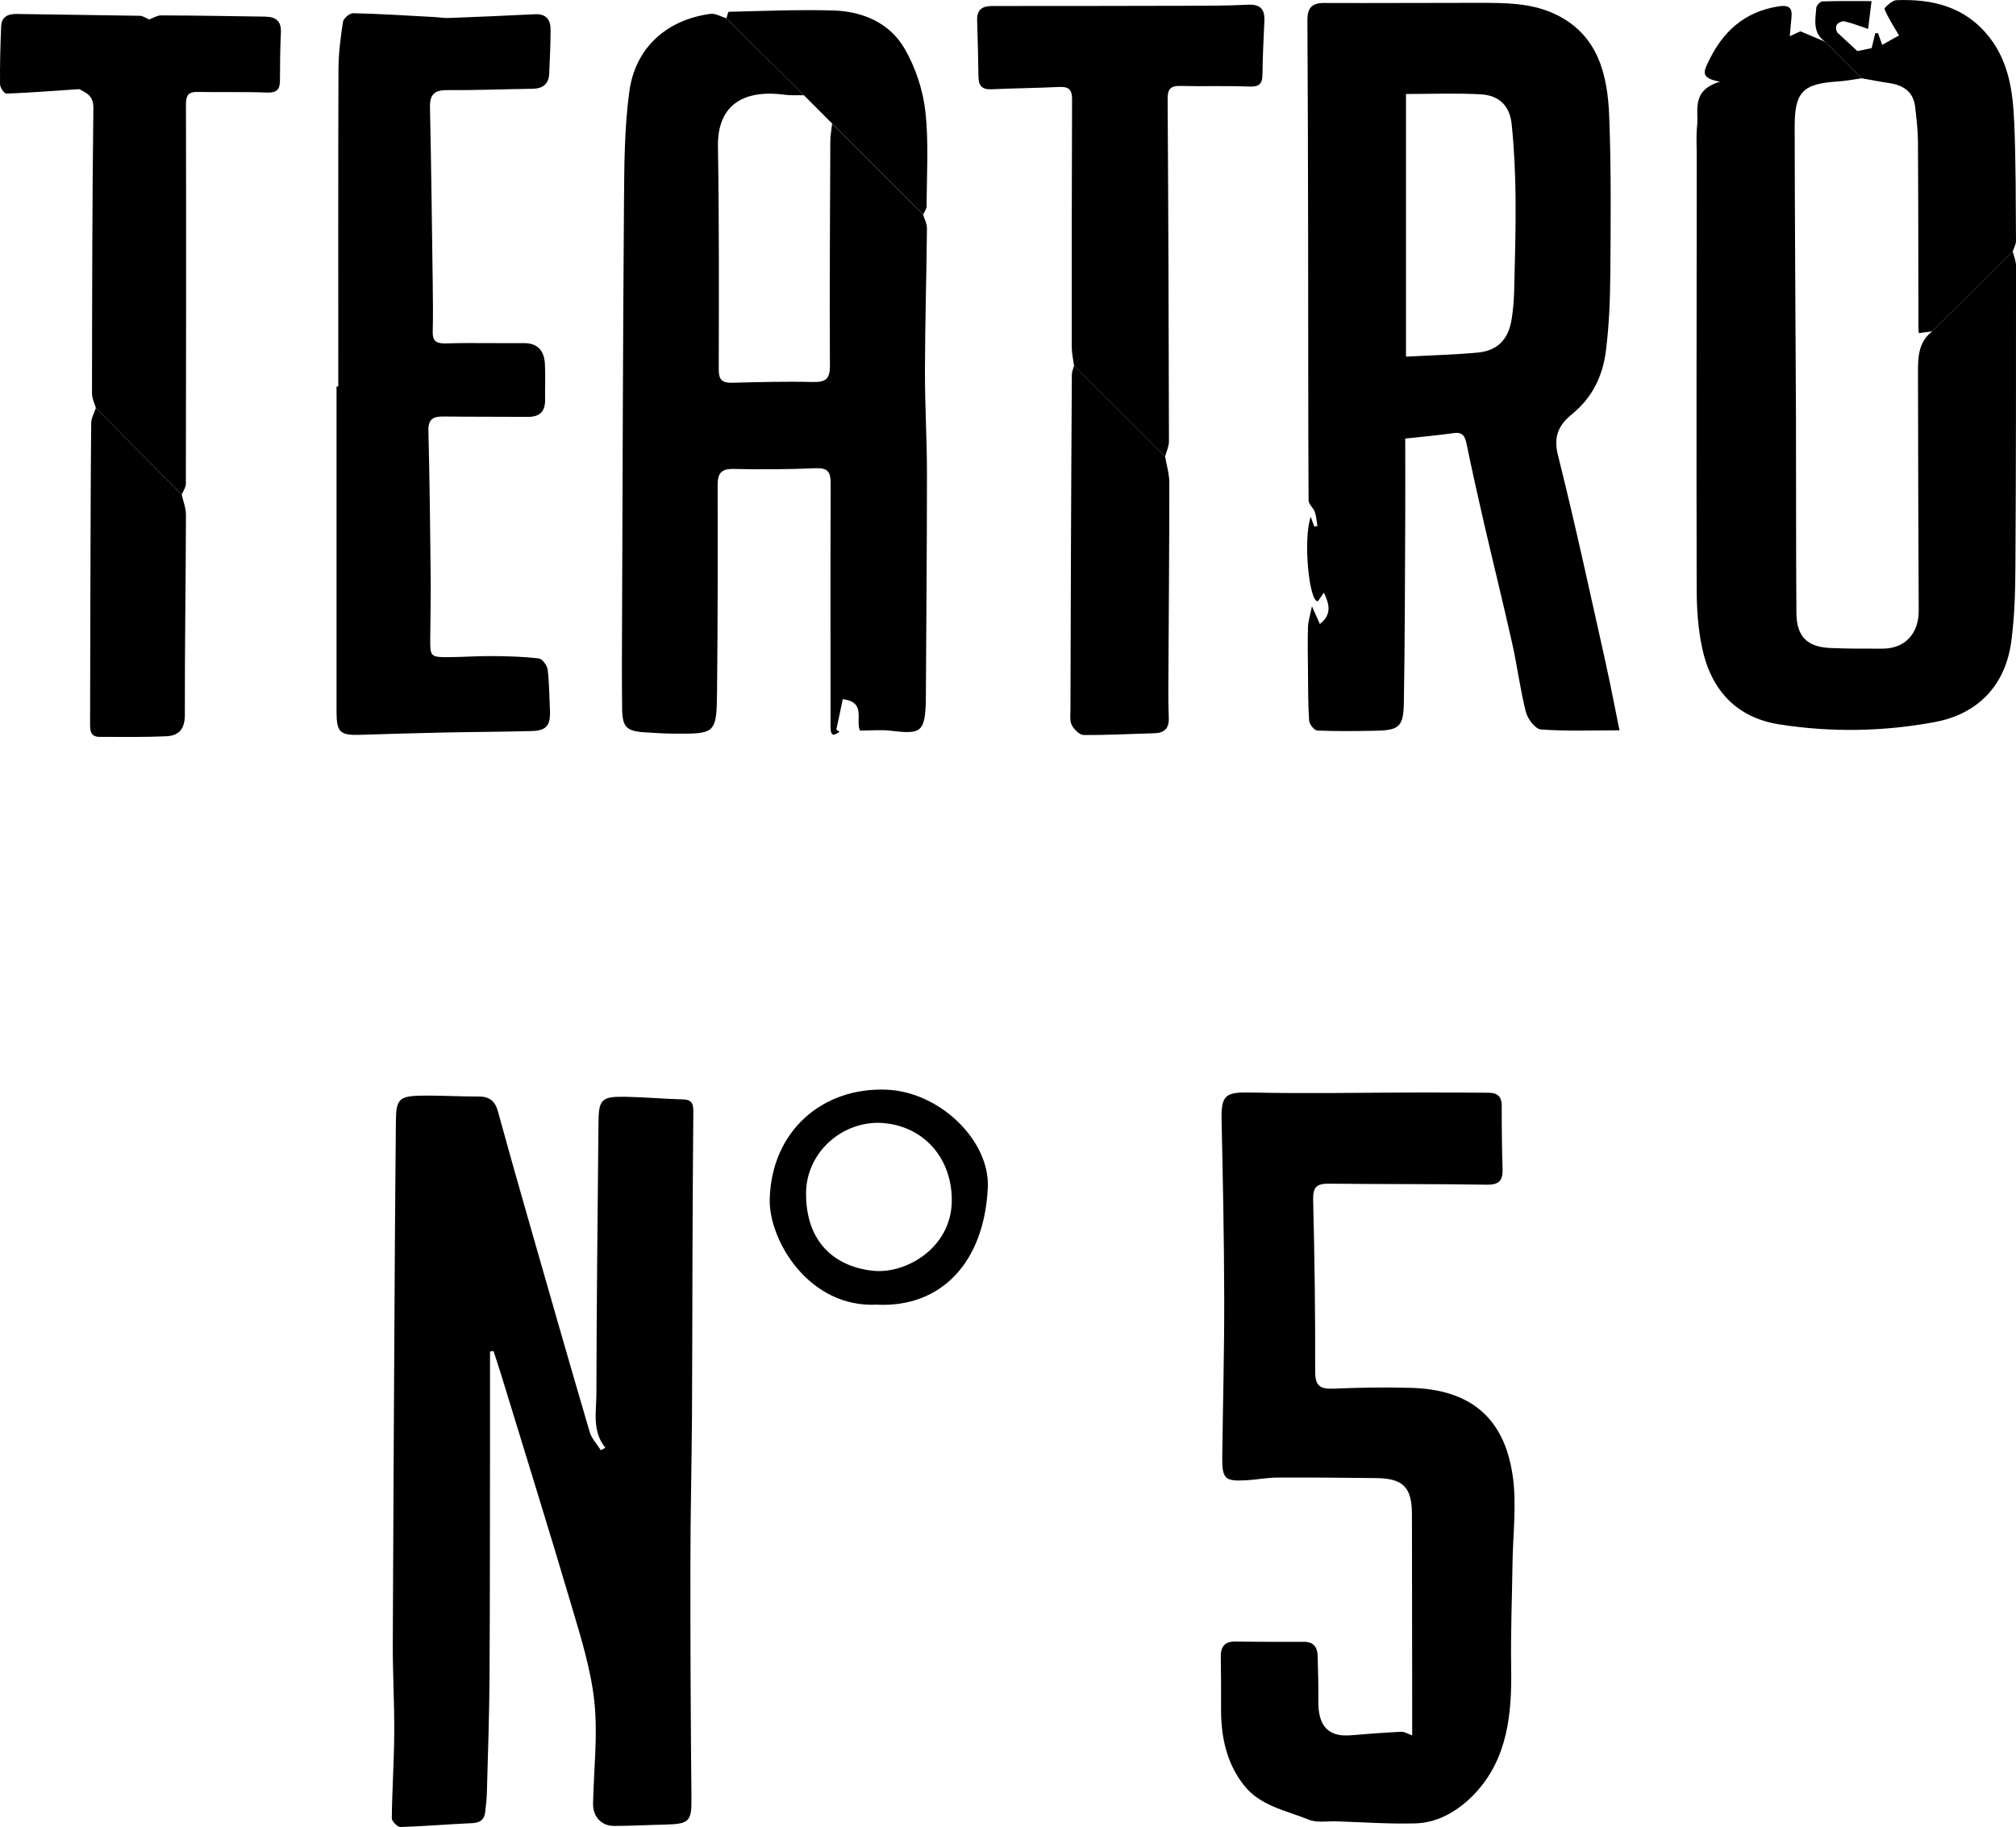 <svg xmlns="http://www.w3.org/2000/svg" id="Livello_2" viewBox="0 0 453.16 410.75"><defs><style>.cls-1{fill:#000;stroke-width:0px;}</style></defs><g id="Livello_1-2"><path class="cls-1" d="M76.04,86.92c0-23.75-.04-47.51.04-71.26.01-3.6.47-7.21,1.02-10.77.12-.77,1.51-1.94,2.29-1.92,6.03.14,12.05.53,18.08.85,1.16.06,2.33.27,3.49.22,6.43-.24,12.87-.52,19.29-.84,2.52-.13,3.52,1.24,3.51,3.47-.01,3.3-.15,6.6-.31,9.89-.11,2.33-1.42,3.37-3.75,3.4-6.38.08-12.76.35-19.14.3-2.92-.03-3.97.97-3.91,3.9.29,13.2.44,26.4.62,39.6.05,3.61.09,7.22,0,10.83-.06,2.4,1.1,2.67,3.2,2.61,5.74-.17,11.49,0,17.24-.06,3.26-.03,4.63,1.81,4.78,4.73.14,2.65,0,5.31.04,7.97.04,2.66-1.19,3.9-3.87,3.88-6.27-.05-12.54,0-18.8-.08-2.22-.03-3.62.35-3.56,3.13.27,10.95.4,21.91.51,32.86.05,4.69-.07,9.37-.1,14.06-.03,3.92.09,4.08,4.15,4.05,3.29-.02,6.59-.27,9.88-.24,3.46.03,6.94.12,10.37.53.78.09,1.88,1.56,1.99,2.49.38,3.04.37,6.13.52,9.2.16,3.35-.78,4.55-4.06,4.63-6.55.18-13.11.19-19.67.33-6.26.13-12.52.32-18.78.52-4.68.16-5.46-.54-5.46-5.15,0-24.39,0-48.77,0-73.16.13,0,.25,0,.38,0Z"></path><path class="cls-1" d="M241.42,82.19c-.18-1.36-.5-2.71-.51-4.07-.02-18.62,0-37.23.07-55.85,0-2.13-.77-2.81-2.82-2.72-5.1.24-10.21.29-15.32.52-2.07.09-2.87-.77-2.9-2.77-.05-4.26-.17-8.51-.3-12.77-.07-2.36,1.16-3.18,3.36-3.18,14.37,0,28.74-.01,43.11-.05,4.76-.01,9.54.01,14.29-.24,2.8-.15,3.93.9,3.81,3.61-.18,4.03-.39,8.07-.43,12.11-.02,2.28-.94,2.77-3.13,2.68-5.1-.21-10.22,0-15.32-.14-2.23-.06-2.89.72-2.87,2.96.17,25.64.25,51.28.3,76.92,0,1.15-.57,2.3-.87,3.45-6.83-6.82-13.65-13.65-20.48-20.47Z"></path><path class="cls-1" d="M241.42,82.19c6.83,6.82,13.65,13.65,20.48,20.47.33,1.95.94,3.91.94,5.86,0,15.42-.14,30.84-.22,46.26-.01,2.23.02,4.47.1,6.7.08,2.27-1,3.31-3.23,3.37-5.3.14-10.6.44-15.89.39-.93,0-2.17-1.24-2.68-2.21-.5-.94-.3-2.28-.3-3.45.02-11.17.05-22.34.1-33.51.06-13.93.12-27.85.21-41.78,0-.7.32-1.4.5-2.1Z"></path><path class="cls-1" d="M21.55,91.75c6.43,6.48,12.86,12.95,19.29,19.43.34,1.52.97,3.04.96,4.56-.04,15-.28,30-.25,45,0,3.2-1.39,4.67-4.19,4.79-4.99.22-9.98.14-14.98.13-2.19,0-2.13-1.64-2.13-3.17.02-10.22.03-20.44.07-30.66.04-12.24.06-24.48.18-36.73.01-1.12.67-2.23,1.03-3.35Z"></path><path class="cls-1" d="M197.14,293.31c-15.39.79-24.35-14.57-24.12-23.72.4-15.34,11.86-25.18,26.25-24.61,11.99.47,23.28,11.47,22.77,22.03-.8,16.79-10.45,26.99-24.9,26.31ZM197.53,252.43c-8.8-.07-16.24,7.02-16.34,15.66-.13,11.28,6.61,16.75,15.13,17.61,7.24.73,17.42-5.03,17.62-15.54.18-9.96-6.64-17.45-16.4-17.73Z"></path><path class="cls-1" d="M180.66,21.39c-5.79-5.76-11.58-11.53-17.36-17.29.17-.5.33-1.44.51-1.45,7.79-.18,15.59-.51,23.38-.3,6.69.18,12.79,2.76,16.18,8.64,2.42,4.19,4.08,9.2,4.63,14.01.79,7.03.3,14.21.29,21.33,0,.64-.5,1.28-.77,1.92-6.82-6.82-13.63-13.63-20.45-20.45-2.13-2.14-4.26-4.27-6.39-6.41Z"></path><path class="cls-1" d="M153.57,247.17c-4.35-.11-8.7-.52-13.05-.59-5.29-.09-5.94.58-5.99,5.72-.19,20.33-.43,40.65-.47,60.98,0,4.11-1.02,8.48,2.02,12.21-.34.18-.69.36-1.03.54-.85-1.36-2.06-2.61-2.5-4.09-4.76-16.23-9.42-32.5-14.07-48.76-2.22-7.77-4.43-15.54-6.56-23.33-.63-2.3-1.9-3.34-4.31-3.33-4.37.02-8.73-.28-13.1-.19-4.83.09-5.48.91-5.52,5.7-.06,8.83-.17,17.67-.22,26.5-.18,30.35-.36,60.71-.48,91.06-.02,6.69.38,13.37.33,20.06-.04,6.37-.48,12.75-.55,19.12,0,.69,1.28,2,1.94,1.98,5.38-.16,10.75-.64,16.13-.87,1.86-.08,2.76-.84,2.94-2.6.14-1.38.32-2.75.36-4.13.23-8.66.55-17.33.6-25.99.11-18.2.08-36.41.11-54.62,0-6.23,0-12.46,0-18.69.26-.04.52-.08.78-.12.54,1.67,1.11,3.32,1.62,5,5.32,17.4,10.74,34.76,15.9,52.21,2.1,7.1,4.37,14.29,5.15,21.59.8,7.53-.12,15.25-.29,22.88-.07,2.95,1.82,5.1,4.74,5.09,3.93,0,7.85-.22,11.78-.31,5.2-.13,5.65-.83,5.6-6.05-.18-17.34-.25-34.68-.24-52.01,0-11.25.28-22.5.36-33.75.08-12.22.06-24.44.11-36.66.04-10.64.1-21.29.19-31.93.01-1.64-.37-2.57-2.28-2.62ZM100.74,403.86c-.13.11-.26.22-.39.33-.06.06-.12.11-.18.17h0c.06-.06.12-.12.18-.17.13-.11.26-.22.39-.33Z"></path><path class="cls-1" d="M361.06,149.62c-3.54-15.78-6.92-31.6-10.86-47.28-1.09-4.33.26-6.89,3.22-9.29,4.47-3.62,6.82-8.5,7.53-13.97.75-5.78.97-11.65,1.02-17.49.09-11.81.21-23.64-.25-35.44-.36-9.28-2.43-18.17-11.84-22.82-5.57-2.76-11.74-2.68-17.81-2.69-11.49-.01-22.98.08-34.47.03-2.8-.01-3.74,1.24-3.72,3.89.1,16.07.13,32.13.16,48.2.03,19.9,0,39.8.1,59.7,0,.88,1.08,1.71,1.41,2.65.35,1,.4,2.11.58,3.17-.24.03-.48.05-.72.08-.23-.63-.45-1.26-.77-2.16-1.77,4.75-.41,19.28,1.61,18.97.38-.54.75-1.08,1.34-1.93,1.27,2.73,1.8,4.89-.91,7.06-.53-1.19-.96-2.15-1.78-3.99-.42,2.12-.86,3.4-.89,4.69-.1,3.29-.03,6.59,0,9.88.04,3.71,0,7.43.26,11.13.06.82,1.16,2.2,1.82,2.23,4.3.19,8.61.12,12.92.05,5.44-.09,6.45-.83,6.55-6.23.24-13.62.24-27.25.31-40.88.03-6.24,0-12.49,0-18.58,3.99-.44,7.46-.74,10.9-1.23,2.04-.29,2.54.73,2.89,2.44,1.25,6.03,2.58,12.04,3.97,18.04,2.08,9,4.31,17.96,6.32,26.97,1.13,5.06,1.76,10.24,3.04,15.26.4,1.56,2.13,3.83,3.39,3.92,5.77.42,11.58.19,17.65.19-1.09-5.35-1.96-9.99-2.99-14.59ZM340.34,65.74c-.05,2.01-.24,4.03-.55,6.02-.73,4.6-3.19,7.11-7.75,7.52-5.13.46-10.29.59-16,.9V21.13c5.7,0,11.29-.23,16.84.08,4.09.23,6.48,2.57,6.91,6.67.57,5.48.82,11.01.88,16.52.07,7.11-.15,14.23-.32,21.34Z"></path><path class="cls-1" d="M208.35,51.23c.01-.99-.55-1.98-.85-2.97-6.82-6.82-13.63-13.63-20.45-20.45-.14,1.32-.41,2.63-.41,3.95-.07,16.82-.19,33.64-.09,50.46.02,3.06-1.03,3.73-3.87,3.66-6.05-.15-12.11.02-18.16.17-2.17.05-2.96-.66-2.96-2.93.03-16.71.1-33.43-.18-50.14-.17-9.93,6.41-12.87,15.09-11.67,1.38.19,2.8.07,4.2.1-5.79-5.76-11.58-11.53-17.36-17.29-1.22-.36-2.5-1.16-3.65-1-9.77,1.33-16.83,7.54-18.19,17.4-1.14,8.27-1.14,16.72-1.21,25.1-.24,30.87-.31,61.74-.43,92.61-.03,7.02-.07,14.05.01,21.07.05,4.15.98,5.06,4.97,5.33,2.23.15,4.46.29,6.69.31,9.38.07,9.58-.02,9.68-9.56.16-15.42.17-30.83.13-46.25,0-2.73.77-3.77,3.65-3.7,6.13.15,12.28.09,18.41-.16,2.76-.11,3.36.9,3.35,3.47-.09,18.23-.02,36.45-.03,54.68,0,2.37.92,1.87,2.03,1.09-.24-.15-.49-.31-.73-.46.49-2.32.98-4.65,1.45-6.86,5.35.64,2.78,4.73,3.87,7.06,2.39,0,4.79-.24,7.12.05,6.58.81,7.4.22,7.68-6.32,0-.11,0-.21,0-.32.09-17.03.25-34.05.25-51.08,0-7.75-.47-15.5-.45-23.26.03-10.69.34-21.37.45-32.06Z"></path><path class="cls-1" d="M340,331.63c-1.91-12.99-9.59-19.22-22.73-19.61-5.85-.17-11.72-.07-17.56.18-2.99.13-4.09-.64-4.08-3.85.03-12.87-.13-25.75-.46-38.62-.07-2.94.89-3.65,3.6-3.62,11.8.14,23.61.04,35.41.23,2.7.04,3.65-.85,3.57-3.45-.15-4.78-.2-9.57-.19-14.35,0-2.1-1.06-2.86-2.95-2.87-5.19-.03-10.37-.07-15.56-.06-12.55.02-25.11.29-37.66.01-5.96-.13-6.93.45-6.8,6.38.3,13.3.56,26.6.59,39.89.03,11.82-.29,23.63-.44,35.45-.06,5.19.51,5.75,5.62,5.44,2.22-.14,4.43-.58,6.65-.59,7.46-.04,14.91.02,22.37.11,6.05.08,7.99,2.09,8,8.15.03,13.53.04,27.05.05,40.58,0,3.24,0,6.48,0,9.1-.99-.33-1.73-.82-2.45-.79-3.77.18-7.54.45-11.29.78-5.84.52-7.38-2.97-7.35-7.58.02-3.4-.05-6.81-.15-10.22-.05-1.96-.89-3.22-3.1-3.21-5.11.01-10.22.02-15.33-.07-2.53-.05-3.39,1.21-3.35,3.54.06,3.83.08,7.67.06,11.5-.03,6.22,1.14,12.09,5.03,17.14,3.7,4.81,9.55,5.79,14.71,7.88,1.82.74,4.13.3,6.22.37,5.92.19,11.85.62,17.76.46,5.35-.14,9.98-3.16,13.33-6.71,7.39-7.84,8.34-18,8.16-28.34-.13-7.76.2-15.52.3-23.28.09-6.67.98-13.46.03-19.98Z"></path><path class="cls-1" d="M452.42,56.52c-6.03,5.99-12.06,11.99-18.09,17.98-3.21,2.44-3.21,5.97-3.2,9.48.04,17.77.06,35.53.16,53.3.03,5.16-3.08,8.55-8.14,8.55-3.93,0-7.86.03-11.78-.15-5.17-.24-7.54-2.62-7.57-7.85-.11-14.66-.05-29.31-.1-43.97-.09-21.81-.27-43.61-.29-65.42,0-7.87,1.88-9.63,9.8-10.13,1.76-.11,3.51-.47,5.27-.71-2.73-2.73-5.46-5.47-8.19-8.19-1.74-.74-3.49-1.48-5.58-2.37-.21.1-1.02.47-2.4,1.1.14-1.55.22-2.54.32-3.53.22-2.1.31-3.67-2.84-3.18-7.75,1.22-12.64,5.74-15.83,12.58-.87,1.86-1.96,3.58,2.67,4.35-6.54,1.98-4.78,6.38-5.15,9.93-.24,2.3-.08,4.65-.08,6.97-.03,32.36-.09,64.72-.02,97.07.01,4.44.3,8.97,1.22,13.3,1.98,9.38,7.58,15.68,17.33,17.22,11.64,1.84,23.44,1.63,34.94-.51,9.57-1.77,15.89-8.1,17.23-18.13.76-5.66.9-11.43.93-17.15.14-22.45.14-44.91.13-67.36,0-1.06-.48-2.12-.74-3.18Z"></path><path class="cls-1" d="M59.74,3.74c-7.86-.12-15.71-.25-23.57-.28-.87,0-1.75.6-2.63.92-.7-.29-1.4-.82-2.1-.83-9.23-.17-18.47-.25-27.7-.41-2.01-.03-3.4.67-3.48,2.79C.08,10.28-.04,14.62.01,18.96c0,.73.97,2.11,1.44,2.09,5.46-.22,10.9-.64,16.36-1.01,1.74.91,3.21,1.53,3.18,4.26-.27,21.39-.28,42.79-.31,64.19,0,1.09.57,2.18.88,3.27,6.43,6.48,12.86,12.95,19.29,19.43.32-.8.93-1.6.93-2.4.06-28.41.08-56.82.02-85.23,0-2.04.45-2.93,2.6-2.89,5.21.1,10.43-.06,15.63.14,2.16.08,2.89-.68,2.9-2.69.01-3.61.04-7.23.21-10.84.11-2.49-1.1-3.49-3.4-3.53Z"></path><path class="cls-1" d="M452.75,27.45c-.28-6.71-1.16-13.37-5.51-18.99-5.36-6.92-12.77-8.74-20.97-8.42-.96.04-2.79,1.73-2.67,2.01.87,2.07,2.13,3.97,3.26,5.92-.78.44-2.18,1.23-3.78,2.12-.37-1.04-.66-1.84-.94-2.64-.2,0-.41,0-.61,0-.28,1.14-.56,2.29-.82,3.37-1.34.27-2.62.54-3.21.66-1.59-1.47-2.86-2.65-4.14-3.83-.6-.38-.82-1.31-.52-2.01.2-.47,1.24-.96,1.76-.84,1.83.43,3.59,1.13,5.32,1.7.32-2.6.54-4.34.77-6.25-3.78,0-7.42-.06-11.05.07-.49.02-1.33.9-1.37,1.43-.24,2.77-.83,5.71,2.03,7.66,2.72,2.72,5.46,5.46,8.19,8.19,2.08.37,4.15.78,6.24,1.09,3.18.48,5.39,1.99,5.77,5.39.28,2.52.6,5.05.62,7.58.09,14.05.08,28.09.11,42.14,0,.51.07,1.01.08,1.09,1.15-.15,2.09-.28,3.04-.4,6.03-5.99,12.06-11.99,18.09-17.98.25-.78.73-1.57.72-2.35-.07-8.91-.02-17.83-.4-26.72Z"></path></g></svg>